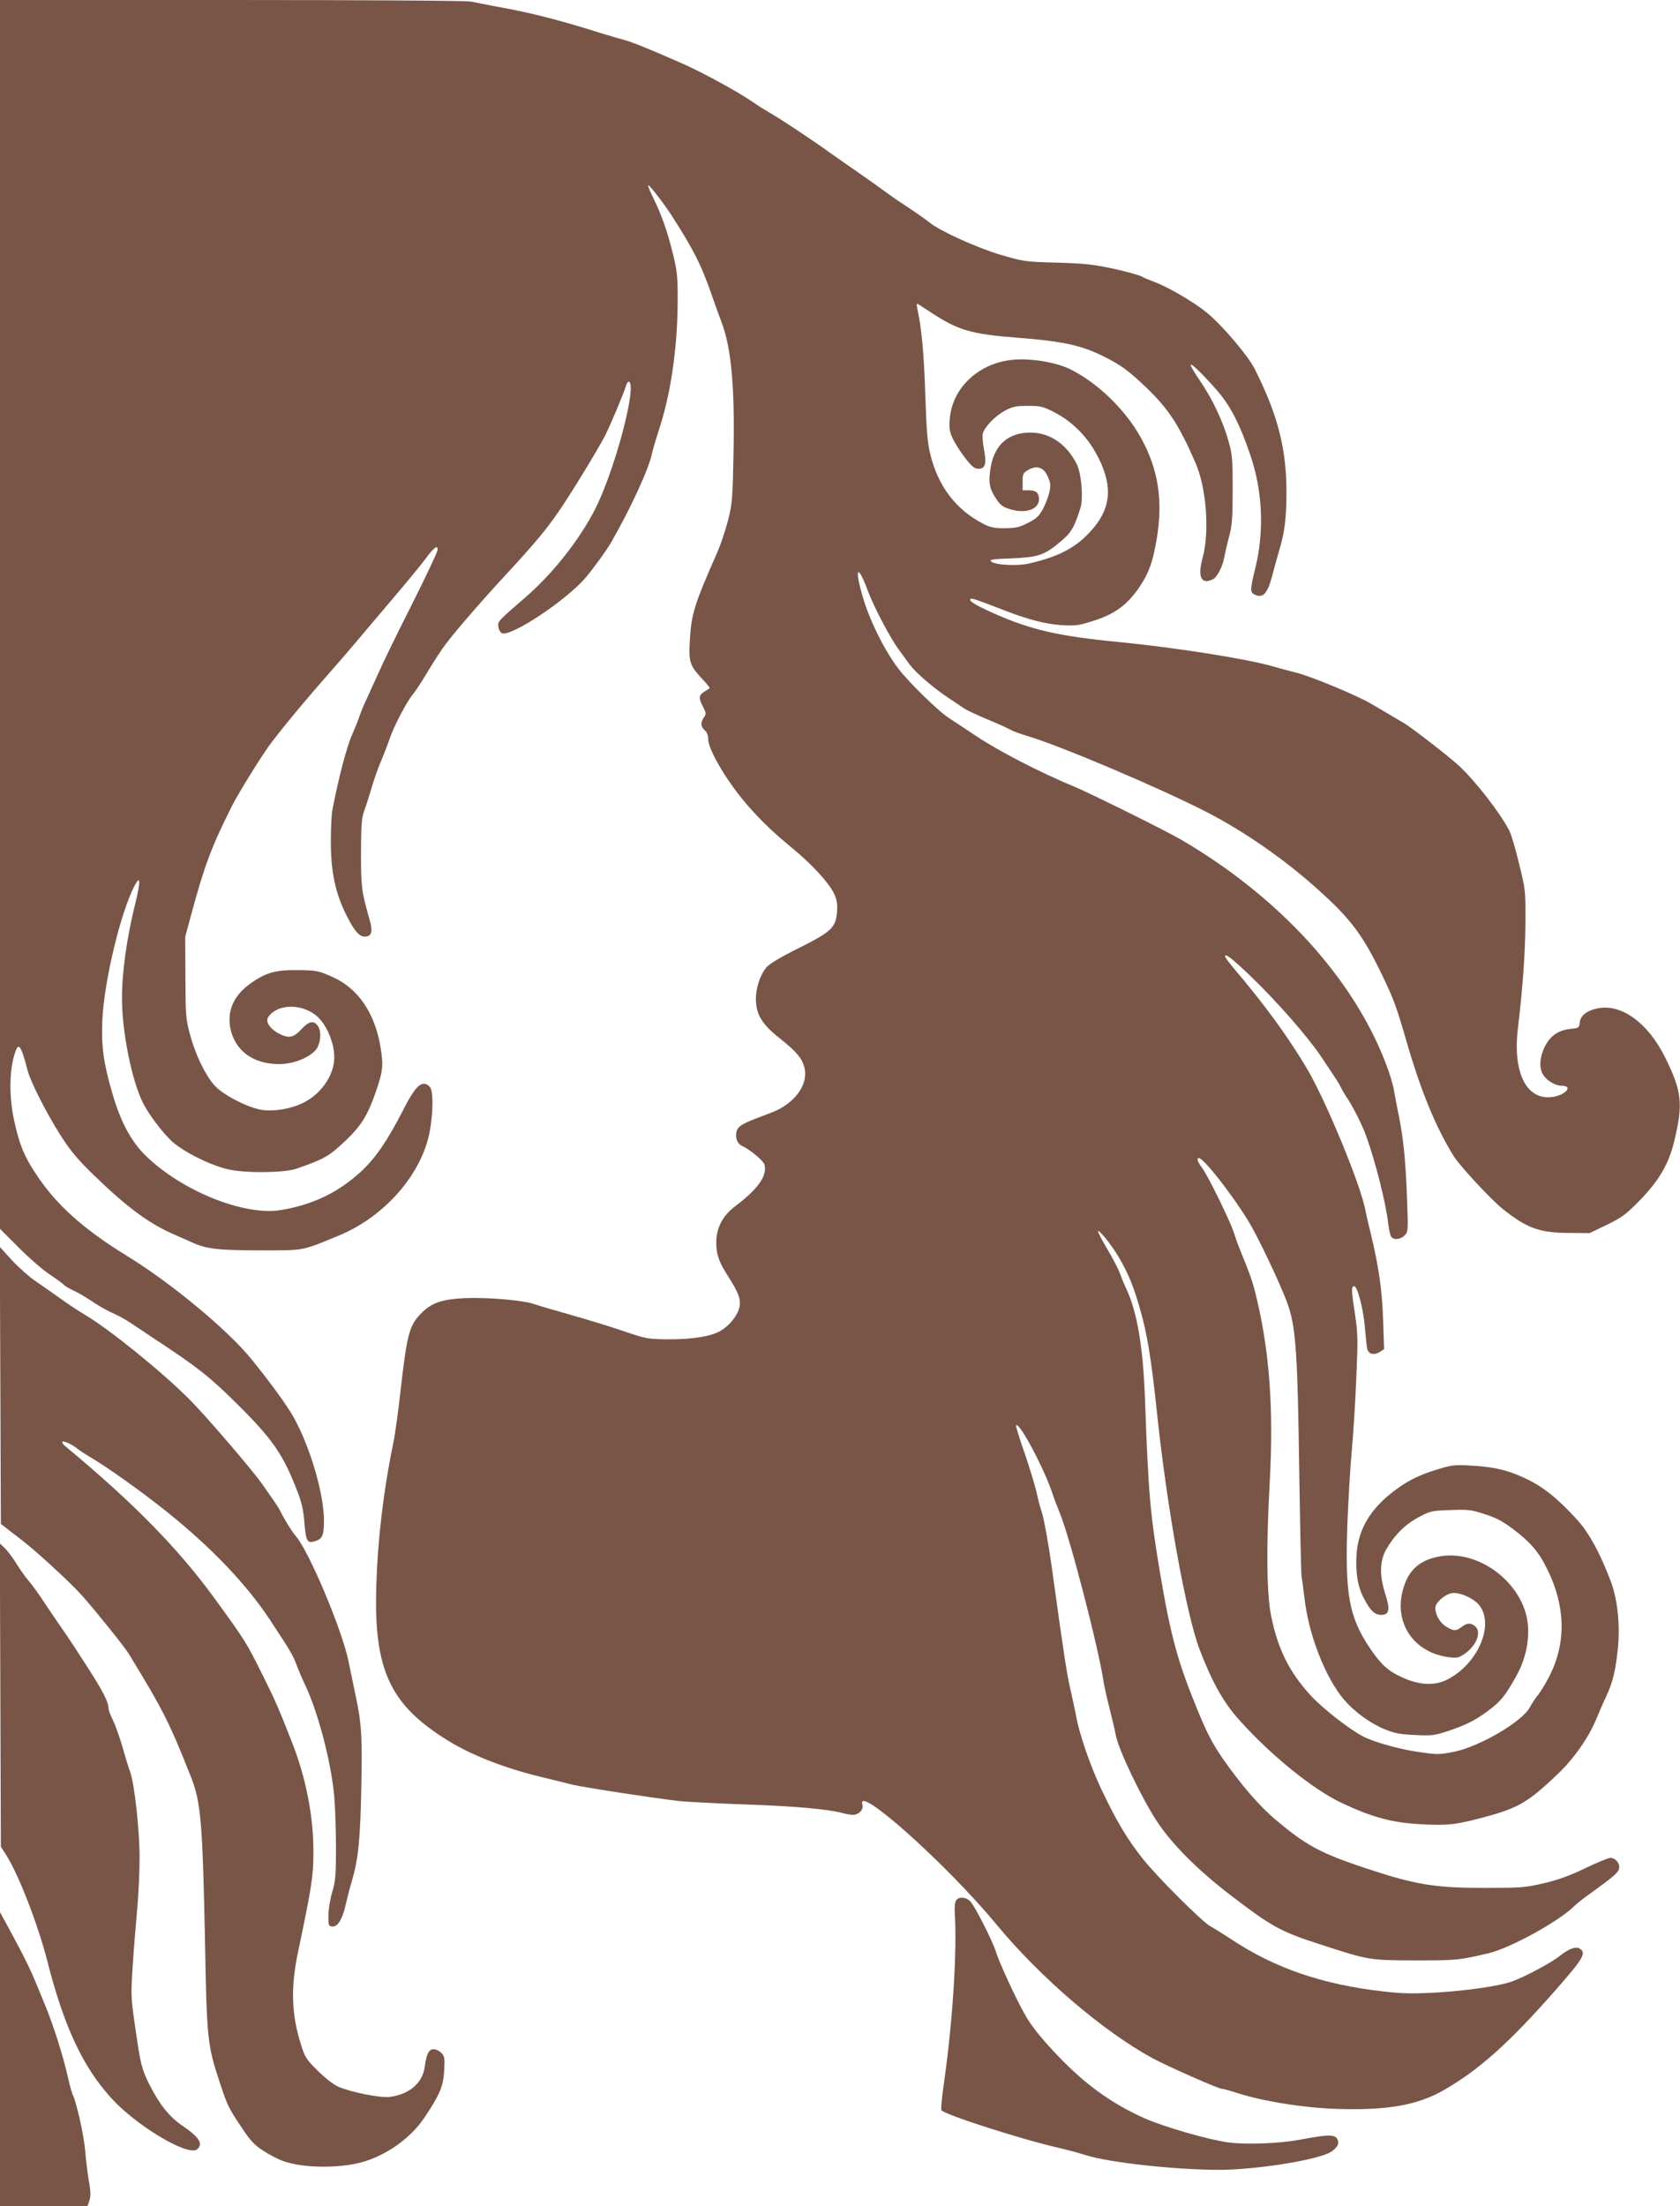 <?xml version="1.0" standalone="no"?>
<!DOCTYPE svg PUBLIC "-//W3C//DTD SVG 20010904//EN"
 "http://www.w3.org/TR/2001/REC-SVG-20010904/DTD/svg10.dtd">
<svg version="1.0" xmlns="http://www.w3.org/2000/svg"
 width="975pt" height="1280pt" viewBox="0 0 975 1280"
 preserveAspectRatio="xMidYMid meet">
<g transform="translate(0,1280) scale(0.1,-0.1)"
fill="#795548" stroke="none">
<path d="M0 9235 l0 -3565 108 -108 c59 -60 139 -129 178 -155 39 -26 76 -53
83 -60 6 -8 30 -22 53 -33 24 -10 72 -38 108 -62 35 -25 89 -55 120 -69 30
-13 78 -39 105 -57 28 -19 88 -59 135 -90 260 -171 325 -223 485 -381 205
-203 267 -292 348 -501 27 -67 37 -113 43 -180 8 -110 16 -128 52 -119 53 13
62 30 62 124 0 153 -80 426 -176 598 -35 64 -142 211 -246 338 -135 167 -465
441 -718 596 -256 157 -418 302 -533 480 -68 103 -92 162 -123 299 -29 126
-31 271 -6 370 27 103 40 91 83 -74 16 -62 112 -251 190 -373 57 -89 97 -138
193 -231 195 -189 321 -282 471 -347 33 -14 78 -34 100 -44 83 -38 152 -46
395 -46 261 0 236 -5 457 86 267 110 484 360 528 609 20 115 20 234 -1 254
-43 44 -81 10 -157 -140 -89 -174 -159 -275 -242 -352 -132 -121 -278 -192
-464 -223 -212 -36 -577 111 -786 316 -85 83 -146 197 -194 365 -51 174 -64
276 -57 425 12 228 106 621 187 776 34 65 36 27 6 -95 -51 -204 -80 -410 -79
-566 1 -193 58 -474 123 -602 34 -66 107 -163 163 -217 65 -61 223 -141 326
-165 98 -24 331 -22 401 3 165 58 187 70 288 166 87 83 125 144 171 277 42
120 46 154 29 258 -32 203 -133 349 -285 414 -77 34 -89 36 -196 37 -134 2
-192 -16 -287 -87 -94 -71 -129 -168 -98 -275 35 -117 139 -185 282 -183 77 1
163 34 205 79 30 32 38 106 16 140 -23 36 -53 31 -95 -15 -46 -51 -74 -57
-131 -28 -52 27 -81 69 -64 95 47 75 182 83 272 16 62 -46 112 -157 112 -248
0 -98 -69 -204 -169 -258 -72 -40 -184 -59 -257 -46 -85 16 -223 89 -270 142
-54 62 -110 178 -141 294 -25 92 -26 113 -27 333 l-1 235 38 140 c74 274 117
388 234 620 37 72 154 263 214 347 58 80 197 249 359 433 58 66 128 147 155
180 28 33 117 138 199 235 82 96 170 203 195 237 50 68 71 83 71 53 0 -10 -66
-151 -147 -312 -82 -162 -168 -338 -192 -393 -25 -55 -57 -125 -71 -156 -15
-31 -33 -73 -40 -95 -7 -21 -28 -75 -47 -118 -30 -67 -77 -245 -113 -430 -6
-27 -10 -112 -10 -189 0 -180 28 -309 98 -442 47 -91 75 -117 113 -108 28 8
32 35 13 100 -46 164 -49 185 -49 383 1 174 3 202 22 255 12 33 31 94 43 135
12 41 34 104 50 140 15 36 38 94 50 130 24 72 98 214 133 257 13 15 38 53 57
83 54 89 74 122 116 184 43 64 208 257 375 437 158 171 228 254 300 359 71
102 230 363 272 445 33 66 106 241 119 283 5 18 13 30 19 27 46 -29 -84 -516
-197 -739 -92 -180 -248 -377 -407 -514 -154 -133 -159 -138 -155 -168 2 -15
10 -31 19 -37 46 -29 375 188 490 324 45 53 122 160 146 202 116 203 220 429
237 517 4 19 25 89 46 155 67 208 104 479 103 750 0 118 -4 157 -27 250 -33
134 -66 227 -113 323 -20 40 -34 75 -31 77 5 6 94 -110 139 -180 127 -198 173
-290 236 -475 14 -41 37 -103 50 -138 57 -149 78 -375 70 -762 -5 -265 -7
-292 -32 -390 -15 -58 -43 -141 -62 -185 -132 -298 -151 -359 -159 -505 -8
-133 -2 -151 74 -232 25 -26 43 -50 41 -51 -2 -2 -16 -11 -31 -20 -33 -21 -35
-35 -8 -88 19 -36 19 -42 5 -62 -20 -29 -19 -54 5 -74 13 -11 20 -30 20 -51 0
-66 121 -266 243 -401 82 -91 133 -139 252 -238 111 -92 205 -195 235 -257 17
-37 21 -59 18 -105 -7 -93 -32 -117 -222 -212 -105 -52 -170 -91 -188 -112
-37 -44 -62 -121 -61 -189 2 -86 37 -143 140 -224 95 -76 127 -113 141 -166
27 -99 -56 -213 -192 -264 -148 -55 -178 -70 -193 -91 -22 -33 -10 -87 22
-101 48 -22 126 -87 132 -110 16 -65 -38 -141 -169 -240 -75 -56 -112 -128
-111 -216 1 -67 15 -108 69 -192 63 -98 76 -138 64 -184 -12 -46 -56 -100
-105 -130 -53 -33 -166 -52 -304 -51 -119 1 -128 2 -255 45 -72 25 -212 68
-311 96 -99 28 -198 57 -220 65 -64 21 -266 38 -393 33 -132 -6 -192 -25 -250
-81 -76 -73 -89 -120 -127 -453 -13 -121 -33 -263 -44 -315 -55 -264 -89 -553
-97 -814 -16 -492 77 -695 415 -904 138 -85 326 -159 536 -210 72 -18 156 -38
187 -46 59 -15 471 -78 618 -95 47 -5 220 -14 385 -20 283 -9 487 -28 565 -50
19 -6 47 -10 61 -10 34 0 63 32 54 59 -40 127 490 -347 777 -694 256 -310 621
-622 908 -778 92 -49 381 -177 402 -177 7 0 48 -11 91 -25 152 -49 395 -87
592 -92 280 -8 457 24 605 110 205 118 378 273 648 580 160 182 180 215 141
240 -24 15 -62 1 -117 -42 -50 -40 -202 -121 -277 -148 -71 -26 -256 -53 -434
-64 -144 -8 -197 -7 -312 6 -352 40 -628 134 -879 300 -52 34 -108 69 -125 78
-44 22 -310 287 -392 391 -89 111 -154 220 -243 408 -63 134 -128 322 -145
423 -4 22 -18 87 -31 145 -22 93 -38 198 -100 645 -26 193 -55 356 -70 398 -8
23 -21 73 -29 112 -9 38 -40 140 -69 225 -30 85 -52 157 -49 160 20 20 170
-265 214 -405 5 -16 22 -61 38 -100 58 -136 227 -787 256 -985 4 -25 19 -94
35 -155 15 -60 31 -128 35 -150 13 -81 151 -370 242 -507 86 -130 238 -282
428 -427 240 -183 285 -208 520 -284 281 -91 281 -91 550 -92 239 0 256 2 425
42 125 30 397 179 492 269 18 18 60 52 94 75 137 99 164 122 170 145 8 30 -19
64 -50 64 -12 0 -77 -27 -146 -60 -89 -43 -158 -68 -240 -87 -106 -25 -132
-27 -330 -27 -310 -1 -422 18 -745 128 -225 76 -313 125 -479 265 -100 84
-206 208 -315 365 -56 83 -88 144 -143 279 -112 272 -153 424 -212 770 -60
355 -71 470 -91 1032 -11 300 -45 500 -107 634 -12 25 -29 66 -38 91 -8 25
-42 89 -74 143 -32 54 -56 100 -53 103 8 8 76 -77 119 -149 56 -97 81 -155
122 -294 43 -148 67 -289 101 -613 57 -545 169 -1164 246 -1368 73 -191 138
-308 232 -413 183 -204 427 -402 595 -481 179 -84 296 -115 464 -123 158 -8
203 -2 383 47 180 50 238 85 404 243 94 89 181 213 225 320 16 39 41 97 57
130 40 86 56 155 69 285 13 136 -3 286 -44 391 -61 160 -123 273 -192 350
-117 128 -201 195 -308 244 -96 45 -176 64 -306 71 -96 6 -113 4 -195 -21
-116 -35 -185 -71 -271 -139 -130 -104 -194 -219 -202 -366 -5 -101 9 -181 45
-247 37 -70 61 -93 100 -93 46 0 52 32 22 124 -33 103 -32 186 4 252 48 85
109 147 189 190 70 37 77 39 187 42 103 4 121 2 199 -24 64 -20 105 -42 163
-86 101 -76 151 -134 199 -234 106 -214 110 -425 14 -616 -20 -40 -51 -91 -68
-113 -18 -22 -38 -53 -46 -69 -43 -85 -298 -234 -449 -262 -78 -15 -94 -15
-195 0 -114 16 -263 58 -326 91 -81 42 -237 165 -304 238 -124 137 -188 264
-228 457 -27 130 -30 395 -9 780 24 436 -2 774 -85 1105 -16 62 -39 128 -81
227 -13 32 -31 81 -40 110 -19 64 -153 338 -188 384 -25 33 -32 54 -17 54 32
0 236 -268 314 -412 77 -144 183 -375 208 -454 41 -133 51 -285 60 -929 5
-335 11 -621 14 -635 3 -14 10 -70 17 -125 24 -212 122 -461 230 -588 59 -68
148 -134 231 -169 61 -25 90 -31 179 -35 97 -5 114 -3 190 22 108 36 165 65
239 121 70 53 94 83 155 190 55 96 79 196 73 298 -16 241 -279 448 -514 405
-114 -21 -178 -77 -210 -186 -59 -201 63 -378 276 -400 38 -4 51 0 86 25 65
48 92 123 56 155 -25 22 -48 21 -79 -3 -33 -25 -47 -25 -90 2 -36 21 -63 69
-63 109 0 29 54 77 95 85 45 8 134 -32 164 -75 83 -117 -15 -338 -191 -427
-73 -37 -164 -32 -264 15 -79 36 -120 74 -183 167 -123 183 -146 314 -131 730
6 142 17 329 25 414 8 85 20 270 26 412 10 232 10 267 -6 375 -22 145 -23 165
-8 170 19 7 54 -122 64 -237 5 -58 11 -115 14 -127 7 -30 40 -38 72 -18 l26
17 -6 172 c-6 174 -26 310 -71 496 -13 52 -27 113 -31 134 -24 142 -233 648
-343 831 -108 181 -244 368 -427 583 -25 30 -45 58 -45 63 0 19 39 -11 146
-113 153 -147 334 -353 412 -470 99 -148 101 -151 114 -178 7 -14 24 -43 39
-65 35 -54 85 -153 108 -217 54 -150 114 -388 127 -503 4 -33 11 -68 16 -77
12 -25 54 -22 79 3 21 21 22 26 15 208 -8 225 -21 353 -46 478 -11 52 -24 122
-30 156 -5 34 -28 108 -50 164 -191 491 -615 955 -1175 1285 -87 52 -531 272
-629 313 -196 81 -439 206 -567 292 -74 49 -145 96 -159 105 -59 36 -237 210
-296 288 -83 109 -169 284 -209 424 -48 166 -26 185 32 27 32 -88 130 -274
179 -340 18 -25 48 -66 65 -89 36 -48 140 -137 233 -198 32 -21 70 -47 85 -57
14 -9 76 -38 136 -63 61 -25 119 -52 131 -59 11 -7 54 -23 95 -35 192 -57 768
-301 1044 -443 216 -111 455 -277 647 -451 188 -169 256 -260 368 -491 69
-144 83 -180 145 -395 83 -285 168 -491 272 -659 37 -58 214 -249 282 -304
141 -113 214 -140 386 -141 l120 -1 100 48 c87 42 111 60 186 136 117 120 174
216 206 351 52 214 44 288 -52 482 -101 205 -258 318 -398 286 -59 -13 -95
-42 -99 -81 -3 -31 -5 -32 -53 -37 -70 -7 -118 -40 -149 -102 -33 -66 -35
-134 -5 -172 25 -32 69 -56 103 -56 68 0 23 -54 -54 -65 -150 -21 -231 139
-201 395 28 234 43 439 44 615 1 188 1 191 -37 344 -20 85 -46 171 -56 190
-53 104 -199 291 -293 378 -65 59 -269 217 -318 247 -20 11 -58 34 -85 50 -27
16 -74 43 -104 61 -86 51 -361 165 -445 184 -22 5 -80 21 -130 35 -153 44
-566 109 -895 141 -352 34 -513 72 -731 170 -104 47 -138 69 -127 80 6 6 41
-6 193 -65 138 -54 243 -81 332 -87 82 -5 102 -3 180 22 132 40 207 95 280
205 50 75 73 139 95 265 39 228 12 409 -90 594 -91 165 -256 324 -416 401 -87
41 -238 64 -341 51 -193 -24 -340 -167 -353 -343 -4 -58 -1 -75 21 -120 15
-29 47 -79 72 -110 37 -47 51 -58 75 -58 39 0 47 32 30 117 -7 34 -9 74 -6 88
10 38 73 103 130 133 43 23 64 27 132 27 72 0 88 -4 147 -34 128 -65 224 -172
283 -313 61 -149 41 -262 -65 -379 -87 -97 -186 -149 -360 -189 -65 -15 -194
-9 -217 11 -15 12 0 15 117 19 156 7 190 18 285 98 62 52 79 82 115 196 17 56
5 196 -20 249 -58 119 -157 187 -271 187 -127 0 -208 -70 -230 -200 -15 -87
-9 -124 31 -184 26 -39 39 -48 86 -62 88 -26 163 2 163 59 0 37 -17 52 -57 52
l-38 0 0 49 c0 46 3 52 32 69 51 29 90 16 114 -38 16 -37 18 -51 9 -92 -6 -26
-23 -70 -38 -98 -22 -40 -38 -55 -86 -79 -50 -26 -70 -30 -135 -31 -63 0 -85
5 -127 27 -157 82 -259 217 -304 399 -17 68 -23 136 -30 354 -8 238 -21 378
-46 494 -6 27 -4 32 7 25 8 -5 39 -25 69 -45 163 -107 232 -127 510 -149 259
-20 367 -44 495 -108 101 -50 148 -85 253 -186 125 -121 185 -213 280 -431 64
-146 83 -402 41 -554 -30 -110 -6 -157 62 -121 24 13 55 74 64 125 4 22 16 76
28 120 18 68 21 109 21 275 0 176 -2 203 -24 280 -31 113 -94 246 -164 348
-31 45 -56 88 -56 94 0 16 76 -58 157 -152 75 -87 131 -196 191 -375 70 -206
80 -440 27 -653 -31 -127 -31 -140 -1 -153 47 -22 74 9 101 116 7 28 26 97 43
155 23 80 31 134 36 225 14 305 -33 519 -182 814 -39 78 -191 256 -278 327
-79 64 -225 149 -309 180 -27 10 -59 23 -70 30 -11 7 -83 27 -159 44 -120 26
-166 31 -330 36 -186 5 -195 6 -330 46 -133 39 -356 140 -411 187 -11 9 -53
39 -94 67 -40 27 -83 56 -95 63 -11 8 -75 53 -141 101 -66 47 -138 97 -160
112 -22 15 -62 44 -90 63 -101 73 -279 191 -340 226 -34 20 -82 50 -106 67
-82 57 -283 167 -399 219 -194 86 -303 130 -350 142 -25 7 -79 22 -120 35
-260 82 -421 123 -630 160 -52 10 -114 22 -137 27 -25 5 -591 9 -1387 9
l-1346 0 0 -3565z"/>
<path d="M2 4762 l3 -804 27 -21 c15 -12 48 -38 74 -57 89 -66 299 -258 372
-340 74 -83 247 -298 269 -335 204 -335 235 -397 362 -717 57 -144 67 -264 81
-963 10 -549 14 -590 81 -795 49 -149 54 -159 133 -277 49 -74 73 -99 125
-133 35 -23 89 -51 120 -61 113 -39 318 -41 451 -5 142 40 281 138 361 256 91
135 112 185 117 276 4 73 2 84 -17 103 -11 11 -32 21 -45 21 -27 0 -41 -28
-51 -102 -12 -94 -90 -161 -204 -175 -57 -6 -229 28 -301 61 -25 11 -77 52
-116 91 -65 64 -74 77 -97 151 -56 177 -61 334 -16 544 78 371 87 430 88 565
2 204 -41 430 -119 632 -84 215 -104 260 -181 414 -88 177 -96 190 -271 431
-213 293 -471 556 -867 885 -14 11 -23 24 -19 28 7 7 64 -19 91 -44 11 -8 39
-27 63 -41 94 -54 306 -204 454 -323 259 -208 464 -423 601 -632 115 -175 128
-197 149 -252 11 -30 35 -87 54 -126 75 -162 149 -447 166 -642 5 -60 10 -193
10 -295 0 -162 -3 -194 -21 -255 -12 -39 -22 -99 -23 -135 -1 -59 1 -65 20
-68 32 -5 60 39 79 121 9 40 25 103 37 142 38 131 49 240 55 546 6 308 1 374
-37 549 -10 47 -26 126 -36 175 -34 177 -232 649 -308 733 -20 23 -63 91 -88
142 -12 24 -24 42 -107 160 -61 86 -327 396 -421 490 -157 158 -462 405 -602
488 -40 24 -107 68 -148 98 -41 29 -105 74 -143 100 -37 25 -99 80 -138 122
l-70 77 3 -803z"/>
<path d="M2 2965 l3 -880 32 -50 c71 -112 184 -403 238 -615 95 -375 205 -611
369 -792 146 -162 448 -342 500 -299 37 31 13 70 -84 136 -78 53 -133 122
-193 240 -45 91 -51 114 -82 330 -25 173 -26 187 -15 355 6 96 18 244 26 329
8 85 14 221 14 302 0 162 -29 426 -55 499 -9 25 -30 92 -46 150 -17 57 -42
126 -55 152 -13 26 -24 55 -24 65 -1 39 -31 97 -125 244 -55 85 -116 179 -138
209 -21 30 -68 99 -104 153 -35 54 -79 115 -97 135 -18 20 -49 65 -70 98 -20
34 -51 74 -67 90 l-30 29 3 -880z"/>
<path d="M5550 1775 c-8 -10 -11 -36 -9 -73 14 -221 -11 -621 -62 -984 -12
-81 -19 -154 -16 -161 9 -24 473 -173 692 -222 39 -9 106 -27 150 -41 135 -42
518 -84 770 -84 197 0 522 49 629 94 44 19 69 50 61 75 -12 38 -45 39 -220 6
-116 -22 -314 -30 -415 -16 -115 15 -374 90 -485 139 -201 89 -364 209 -538
398 -76 82 -128 149 -160 207 -51 90 -145 293 -167 362 -24 74 -130 280 -153
297 -27 22 -61 23 -77 3z"/>
<path d="M0 853 l0 -853 254 0 254 0 11 32 c8 24 8 51 -3 112 -8 45 -17 122
-21 171 -6 85 -51 289 -73 331 -5 10 -17 53 -26 94 -27 122 -82 297 -130 415
-90 222 -98 239 -214 455 l-52 95 0 -852z"/>
</g>
</svg>
